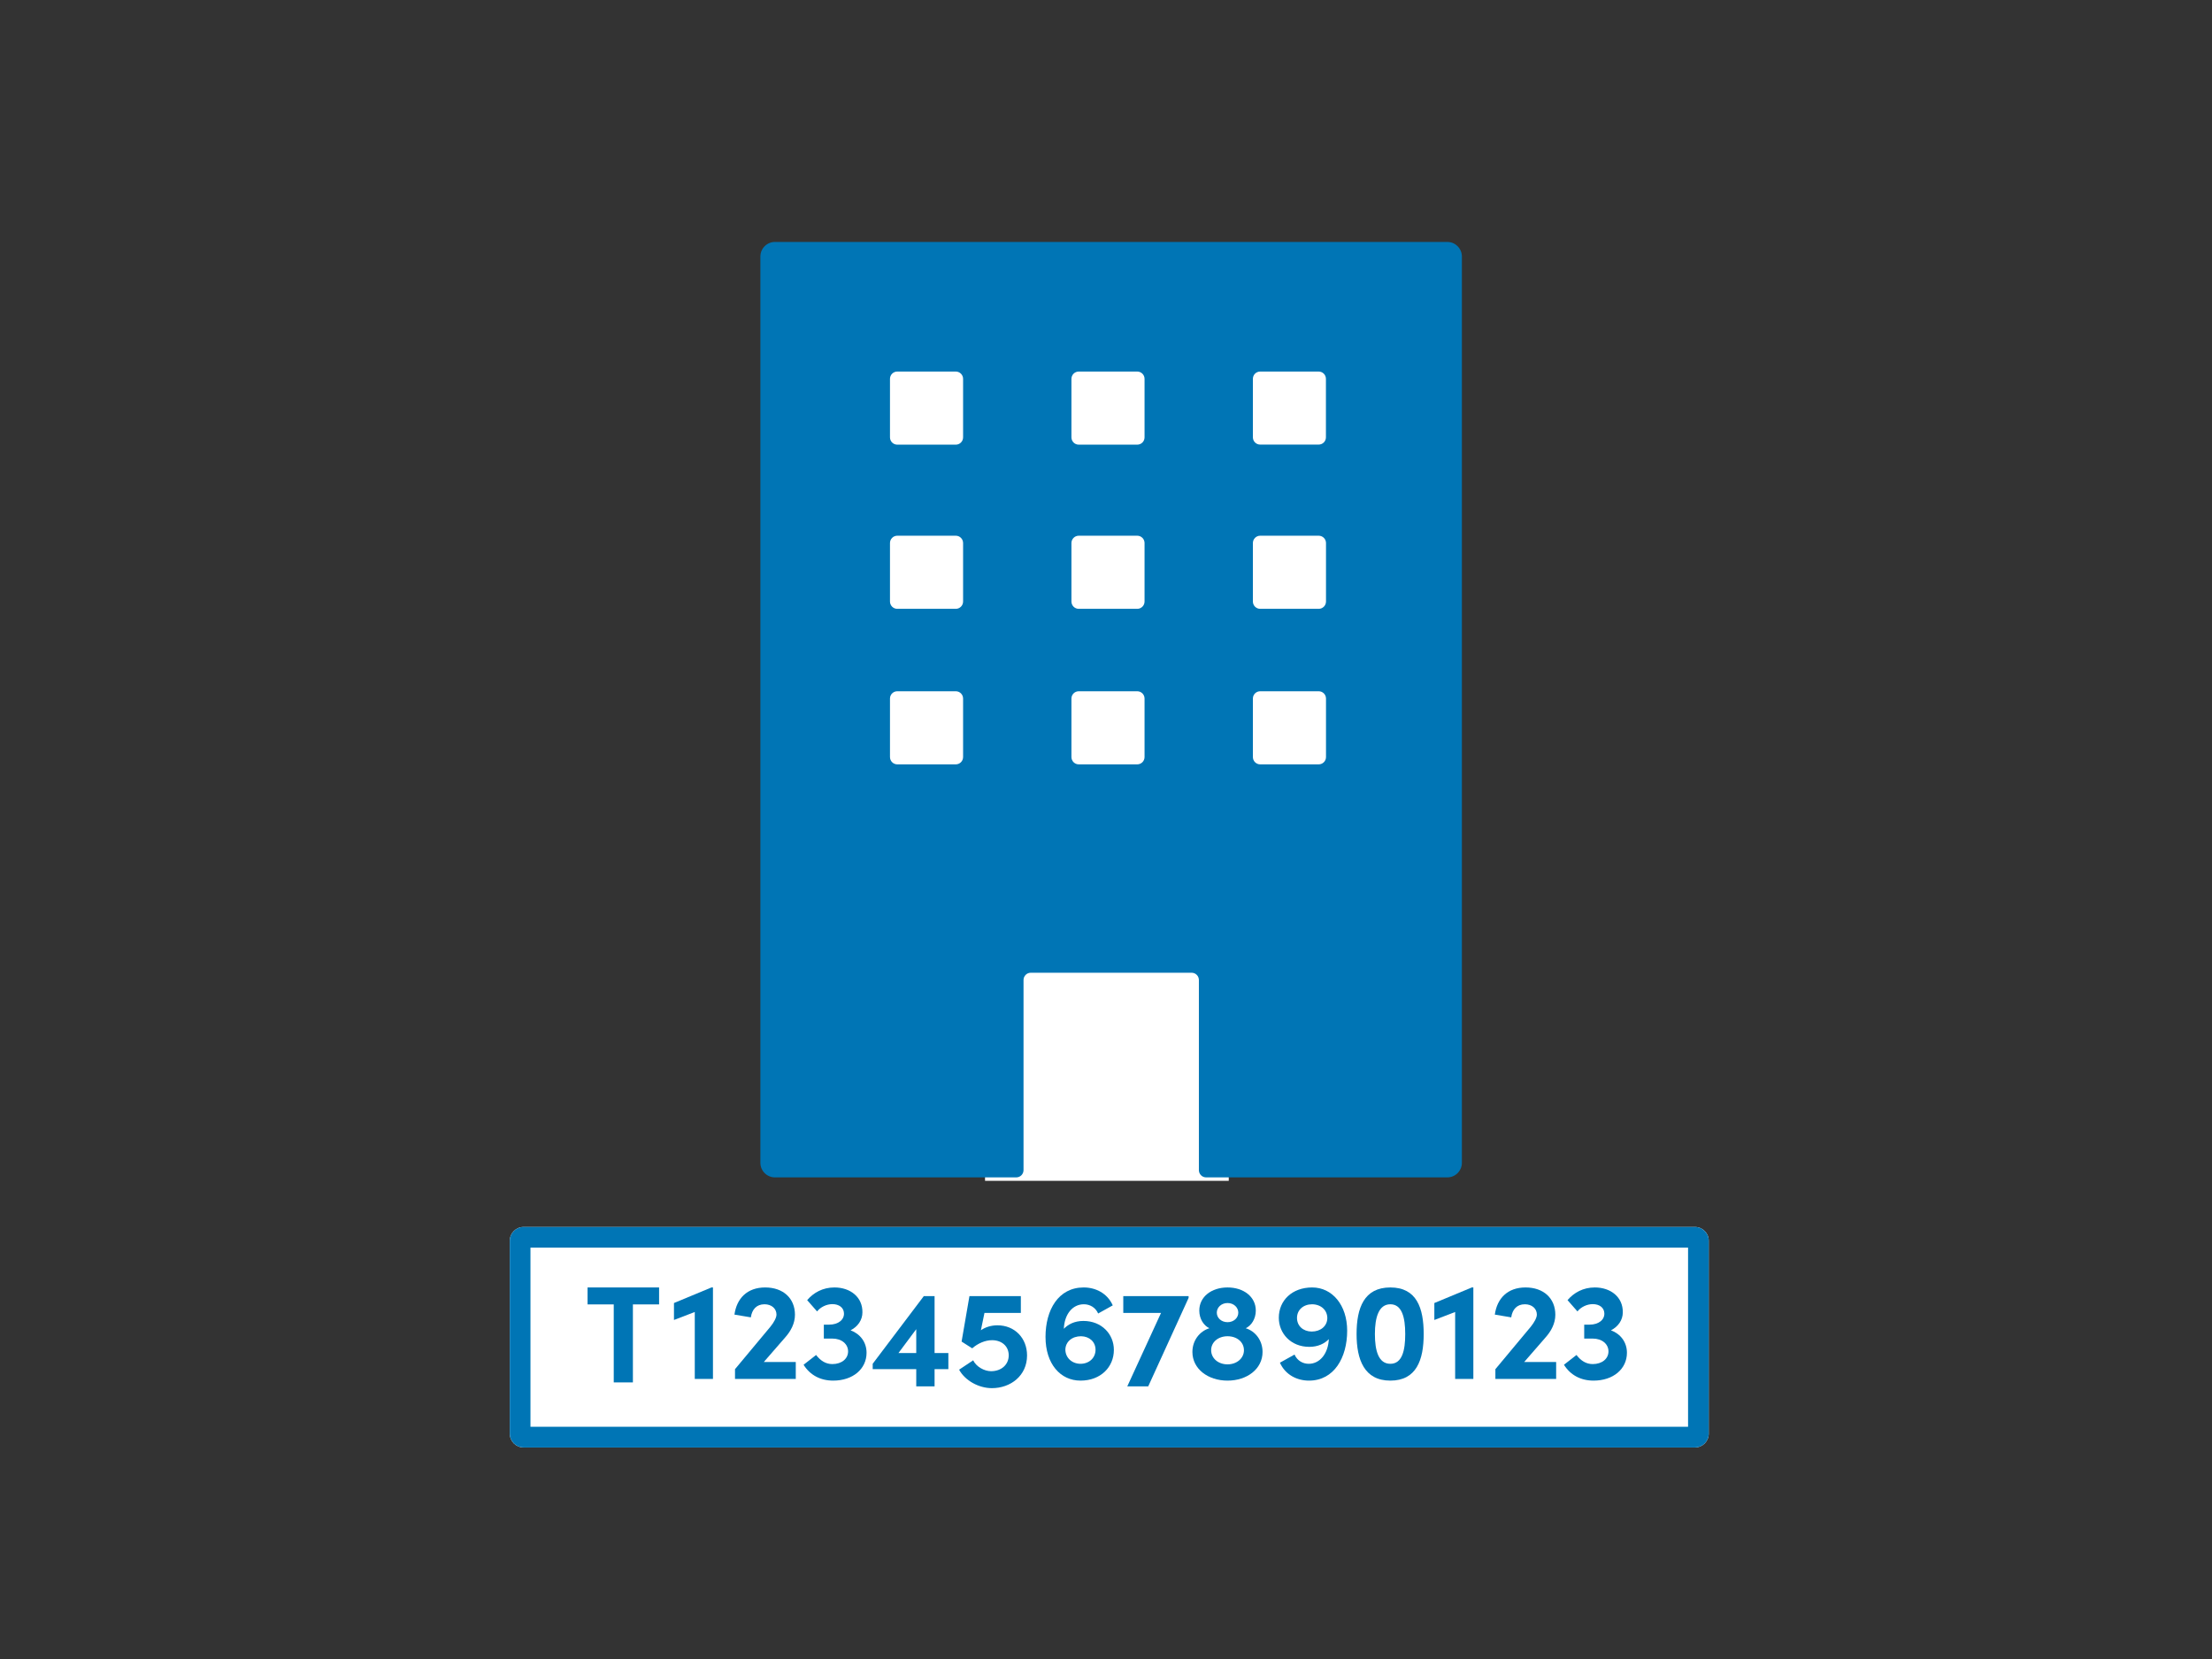 <svg width="256" height="192" viewBox="0 0 256 192" fill="none" xmlns="http://www.w3.org/2000/svg">
<rect x="0" y="0" width="256" height="192" fill="#333333" stroke="none"/>
<path d="M142.206 110H114V136.659H142.206V110Z" fill="white"/>
<path d="M167.506 28H89.691C88.758 28 88 28.758 88 29.691V134.571C88 135.504 88.758 136.262 89.691 136.262H117.609C118.08 136.262 118.455 135.887 118.455 135.416V113.423C118.455 112.952 118.829 112.577 119.3 112.577H137.904C138.375 112.577 138.75 112.952 138.75 113.423V135.416C138.75 135.887 139.124 136.262 139.595 136.262H167.498C168.431 136.262 169.188 135.504 169.188 134.571V29.691C169.188 28.758 168.431 28 167.498 28H167.506Z" fill="#0075B5"/>
<path d="M110.616 62H103.845C103.378 62 103 62.379 103 62.845V69.616C103 70.082 103.378 70.461 103.845 70.461H110.616C111.082 70.461 111.461 70.082 111.461 69.616V62.845C111.461 62.379 111.082 62 110.616 62Z" fill="white"/>
<path d="M131.616 62H124.845C124.378 62 124 62.379 124 62.845V69.616C124 70.082 124.378 70.461 124.845 70.461H131.616C132.082 70.461 132.461 70.082 132.461 69.616V62.845C132.461 62.379 132.082 62 131.616 62Z" fill="white"/>
<path d="M152.616 62H145.845C145.378 62 145 62.379 145 62.845V69.616C145 70.082 145.378 70.461 145.845 70.461H152.616C153.082 70.461 153.461 70.082 153.461 69.616V62.845C153.461 62.379 153.082 62 152.616 62Z" fill="white"/>
<path d="M110.616 80H103.845C103.378 80 103 80.378 103 80.845V87.616C103 88.082 103.378 88.461 103.845 88.461H110.616C111.082 88.461 111.461 88.082 111.461 87.616V80.845C111.461 80.378 111.082 80 110.616 80Z" fill="white"/>
<path d="M131.616 80H124.845C124.378 80 124 80.378 124 80.845V87.616C124 88.082 124.378 88.461 124.845 88.461H131.616C132.082 88.461 132.461 88.082 132.461 87.616V80.845C132.461 80.378 132.082 80 131.616 80Z" fill="white"/>
<path d="M152.616 80H145.845C145.378 80 145 80.378 145 80.845V87.616C145 88.082 145.378 88.461 145.845 88.461H152.616C153.082 88.461 153.461 88.082 153.461 87.616V80.845C153.461 80.378 153.082 80 152.616 80Z" fill="white"/>
<path d="M110.616 43H103.845C103.378 43 103 43.379 103 43.845V50.616C103 51.083 103.378 51.461 103.845 51.461H110.616C111.082 51.461 111.461 51.083 111.461 50.616V43.845C111.461 43.379 111.082 43 110.616 43Z" fill="white"/>
<path d="M131.616 43H124.845C124.378 43 124 43.379 124 43.845V50.616C124 51.083 124.378 51.461 124.845 51.461H131.616C132.082 51.461 132.461 51.083 132.461 50.616V43.845C132.461 43.379 132.082 43 131.616 43Z" fill="white"/>
<path d="M152.608 51.453H145.845C145.375 51.453 145 51.078 145 50.608V43.845C145 43.375 145.375 43 145.845 43H152.608C153.078 43 153.453 43.375 153.453 43.845V50.608C153.453 51.078 153.078 51.453 152.608 51.453Z" fill="white"/>
<path d="M196.161 142H60.595C59.714 142 59 142.714 59 143.595V165.923C59 166.804 59.714 167.518 60.595 167.518H196.161C197.042 167.518 197.756 166.804 197.756 165.923V143.595C197.756 142.714 197.042 142 196.161 142Z" fill="white"/>
<path d="M195.364 144.392V165.126H61.392V144.392H195.364ZM196.161 142H60.595C59.718 142 59 142.718 59 143.595V165.923C59 166.801 59.718 167.518 60.595 167.518H196.161C197.038 167.518 197.756 166.801 197.756 165.923V143.595C197.756 142.718 197.038 142 196.161 142Z" fill="#0075B5"/>
<path d="M76.278 149V150.962H73.247V159.989H71.03V150.962H68V149H76.278Z" fill="#0075B5"/>
<path d="M82.338 149H82.513V159.59H80.408V151.839L78 152.764V150.802L82.338 149Z" fill="#0075B5"/>
<path d="M88.397 157.628H92.097V159.59H85.064V158.458L89.147 153.561C89.577 153.035 89.864 152.493 89.864 152.142C89.864 151.44 89.29 150.946 88.477 150.946C87.552 150.946 87.025 151.552 86.898 152.461L85 152.142C85.255 150.276 86.467 149 88.557 149C90.646 149 92.002 150.26 92.002 152.158C92.002 153.163 91.523 154.056 90.853 154.805L88.397 157.628Z" fill="#0075B5"/>
<path d="M100.289 156.56C100.289 158.442 98.694 159.782 96.429 159.782C94.946 159.782 93.75 159.144 93 157.947L94.451 156.815C94.962 157.485 95.568 157.868 96.333 157.868C97.418 157.868 98.151 157.246 98.151 156.4C98.151 155.555 97.418 154.917 96.333 154.917H95.344V153.306H95.935C97.067 153.306 97.721 152.7 97.673 151.967C97.641 151.329 97.099 150.93 96.333 150.93C95.663 150.93 94.962 151.265 94.563 151.775L93.415 150.467C94.148 149.606 95.217 149 96.573 149C98.407 149 99.842 150.116 99.81 151.887C99.81 152.764 99.284 153.53 98.439 153.96C99.555 154.375 100.289 155.332 100.289 156.56Z" fill="#0075B5"/>
<path d="M109.756 156.587V158.453H108.161V160.447H106.04V158.453H101V157.831L106.917 150H108.161V156.587H109.756ZM103.982 156.587H106.04V153.828L103.982 156.587Z" fill="#0075B5"/>
<path d="M118.863 156.874C118.863 159.203 116.965 160.654 114.796 160.654C113.265 160.654 111.686 159.777 111 158.517L112.627 157.432C112.978 158.166 113.903 158.692 114.7 158.692C115.896 158.692 116.742 157.927 116.742 156.858C116.742 155.789 115.928 155.104 114.812 155.104C113.998 155.104 113.153 155.486 112.515 156.045L111.287 155.263L112.196 150H118.145V151.946H113.935L113.52 153.955C114.014 153.604 114.7 153.381 115.434 153.381C117.443 153.381 118.863 154.864 118.863 156.874Z" fill="#0075B5"/>
<path d="M128.911 156.225C128.911 158.218 127.38 159.782 125.051 159.782C122.723 159.782 121 157.852 121 154.726C121 151.6 122.483 149 125.418 149C126.789 149 128.145 149.654 128.783 151.073L127.093 152.014C126.774 151.297 126.12 150.946 125.434 150.946C124.11 150.946 123.185 152.126 123.121 153.785C123.632 153.258 124.365 152.876 125.386 152.876C127.507 152.876 128.911 154.407 128.911 156.225ZM126.789 156.209C126.789 155.3 126.088 154.662 125.115 154.646C124.062 154.646 123.329 155.284 123.297 156.177C123.297 157.102 124.014 157.82 125.035 157.836C126.072 157.836 126.789 157.134 126.789 156.209Z" fill="#0075B5"/>
<path d="M130 150H137.56V150.207L132.887 160.447H130.463L134.37 151.946H130V150Z" fill="#0075B5"/>
<path d="M146.118 156.464C146.118 158.426 144.332 159.782 142.067 159.782C139.802 159.782 138 158.426 138 156.464C138 155.14 138.829 154.072 139.962 153.721C139.324 153.418 138.797 152.652 138.797 151.679C138.797 150.069 140.217 149 142.067 149C143.917 149 145.337 150.069 145.337 151.679C145.337 152.652 144.81 153.418 144.172 153.721C145.305 154.072 146.118 155.14 146.118 156.464ZM143.965 156.273C143.965 155.316 143.152 154.646 142.067 154.646C140.982 154.646 140.169 155.332 140.169 156.257C140.169 157.182 140.967 157.9 142.067 157.9C143.167 157.9 143.965 157.166 143.965 156.273ZM140.823 151.919C140.823 152.525 141.349 153.019 142.067 153.019C142.785 153.019 143.311 152.525 143.311 151.919C143.311 151.313 142.785 150.802 142.067 150.802C141.349 150.802 140.823 151.313 140.823 151.919Z" fill="#0075B5"/>
<path d="M155.911 154.008C155.911 157.102 154.411 159.782 151.493 159.782C150.121 159.782 148.766 159.128 148.128 157.708L149.818 156.767C150.137 157.485 150.791 157.836 151.461 157.836C152.769 157.836 153.71 156.64 153.789 154.981C153.279 155.507 152.529 155.874 151.525 155.874C149.403 155.874 148 154.327 148 152.509C148 150.515 149.531 149 151.86 149C154.188 149 155.911 151.041 155.911 154.008ZM153.614 152.557C153.614 151.632 152.896 150.962 151.86 150.946C150.839 150.946 150.105 151.6 150.105 152.525C150.105 153.45 150.807 154.088 151.796 154.104C152.848 154.104 153.598 153.466 153.614 152.557Z" fill="#0075B5"/>
<path d="M157 154.391C157 151.376 157.861 149 160.907 149C163.954 149 164.767 151.376 164.767 154.391C164.767 157.405 163.922 159.782 160.907 159.782C157.893 159.782 157 157.357 157 154.391ZM162.63 154.391C162.63 152.461 162.247 150.946 160.907 150.946C159.568 150.946 159.121 152.461 159.121 154.391C159.121 156.321 159.536 157.836 160.907 157.836C162.279 157.836 162.63 156.289 162.63 154.391Z" fill="#0075B5"/>
<path d="M170.338 149H170.514V159.59H168.408V151.839L166 152.764V150.802L170.338 149Z" fill="#0075B5"/>
<path d="M176.397 157.628H180.097V159.59H173.064V158.458L177.147 153.561C177.577 153.035 177.864 152.493 177.864 152.142C177.864 151.44 177.29 150.946 176.477 150.946C175.552 150.946 175.026 151.552 174.898 152.461L173 152.142C173.255 150.276 174.467 149 176.557 149C178.646 149 180.002 150.26 180.002 152.158C180.002 153.163 179.523 154.056 178.853 154.805L176.397 157.628Z" fill="#0075B5"/>
<path d="M188.289 156.56C188.289 158.442 186.694 159.782 184.429 159.782C182.946 159.782 181.75 159.144 181 157.947L182.451 156.815C182.962 157.485 183.568 157.868 184.333 157.868C185.418 157.868 186.152 157.246 186.152 156.4C186.152 155.555 185.418 154.917 184.333 154.917H183.344V153.306H183.935C185.067 153.306 185.721 152.7 185.673 151.967C185.641 151.329 185.099 150.93 184.333 150.93C183.663 150.93 182.962 151.265 182.563 151.775L181.415 150.467C182.148 149.606 183.217 149 184.573 149C186.407 149 187.842 150.116 187.81 151.887C187.81 152.764 187.284 153.53 186.439 153.96C187.555 154.375 188.289 155.332 188.289 156.56Z" fill="#0075B5"/>
</svg>
